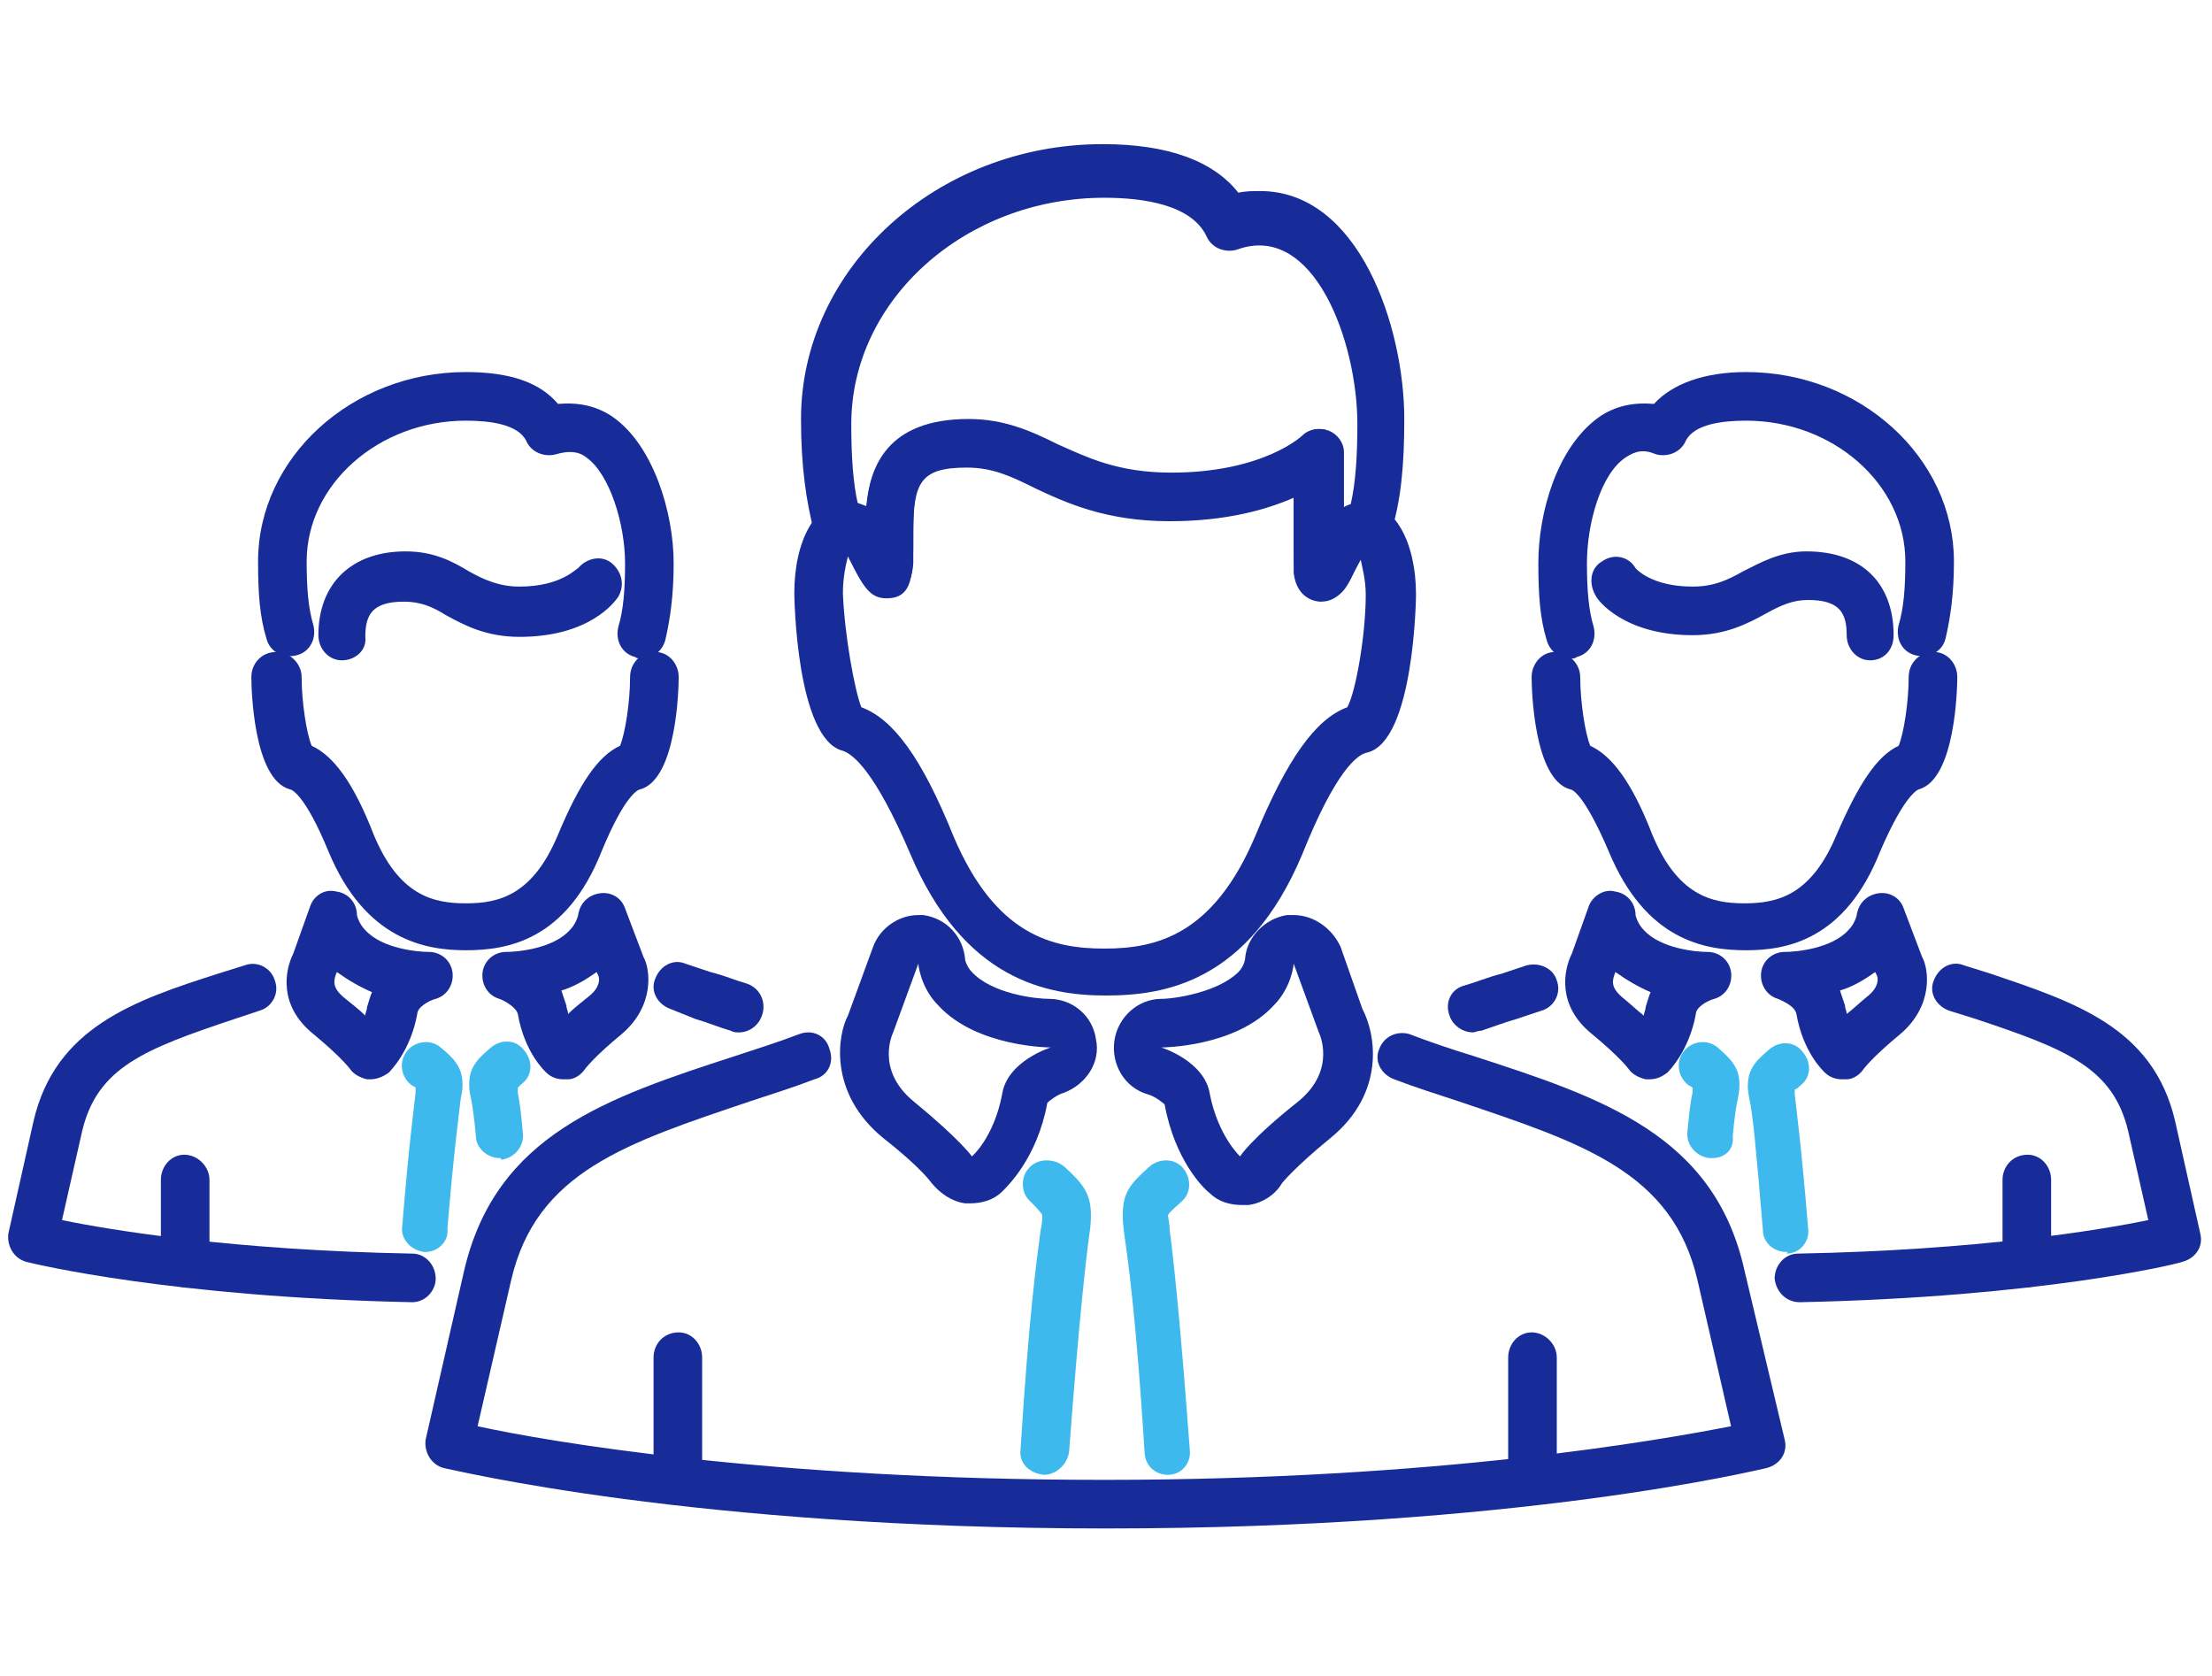 <?xml version="1.0" encoding="utf-8"?>
<!-- Generator: Adobe Illustrator 27.0.0, SVG Export Plug-In . SVG Version: 6.00 Build 0)  -->
<svg version="1.1" id="_x3C_Layer_x3E_" xmlns="http://www.w3.org/2000/svg" xmlns:xlink="http://www.w3.org/1999/xlink" x="0px"
	 y="0px" viewBox="0 0 132 100" style="enable-background:new 0 0 132 100;" xml:space="preserve">
<style type="text/css">
	.st0{fill:#172C99;}
	.st1{fill:#3EB9ED;}
</style>
<g>
	<g>
		<path class="st0" d="M40.5,89.8c-0.8,0-1.5-0.7-1.5-1.5V81c0-0.8,0.6-1.5,1.5-1.5c0.8,0,1.4,0.7,1.4,1.5v7.4
			C41.9,89.2,41.3,89.8,40.5,89.8z"/>
		<path class="st0" d="M91.4,89.8c-0.8,0-1.4-0.7-1.4-1.5V81c0-0.8,0.6-1.5,1.4-1.5c0.8,0,1.5,0.7,1.5,1.5v7.4
			C92.9,89.2,92.2,89.8,91.4,89.8z"/>
		<path class="st1" d="M62.3,88C62.2,88,62.2,88,62.3,88c-0.9-0.1-1.5-0.7-1.4-1.5c0.5-8.1,1-11.6,1.2-13.1c0.1-0.5,0.1-0.7,0.1-0.9
			c-0.1-0.2-0.6-0.7-0.7-0.8c-0.6-0.5-0.6-1.5-0.1-2c0.5-0.6,1.5-0.6,2.1-0.1c1.1,1,1.6,1.6,1.6,2.9c0,0.2,0,0.6-0.1,1.2
			c-0.2,1.5-0.6,4.9-1.2,12.9C63.7,87.4,63,88,62.3,88z"/>
		<path class="st1" d="M69.7,88c-0.8,0-1.4-0.6-1.4-1.4c-0.5-8-1-11.5-1.2-12.9C67,73,67,72.7,67,72.5c0-1.4,0.5-1.9,1.6-2.9
			c0.6-0.5,1.5-0.5,2,0.1c0.5,0.6,0.5,1.5-0.1,2c-0.2,0.2-0.7,0.6-0.8,0.8c0,0.2,0.1,0.5,0.1,0.9c0.2,1.5,0.6,5,1.2,13.1
			c0.1,0.8-0.5,1.5-1.3,1.5C69.8,88,69.8,88,69.7,88z"/>
		<path class="st0" d="M54.8,57.5c0,0,0.1,1.4,1.2,2.5c2.3,2.5,6.7,2.5,6.7,2.5s-2.6,0.8-2.9,2.8C59.3,67.9,58,69,58,69
			s-0.7-1-3.5-3.3c-2.3-1.9-1.2-4.1-1.2-4.1L54.8,57.5 M54.8,54.6c-1.2,0-2.3,0.8-2.7,1.9l-1.5,4.1c-0.6,1.1-1.2,4.6,2.1,7.3
			c2.3,1.8,2.9,2.7,2.9,2.7c0.5,0.6,1.2,1.1,2,1.2c0.1,0,0.2,0,0.3,0c0.7,0,1.4-0.2,1.9-0.7c0.3-0.3,2.1-2,2.7-5.3
			c0.1-0.1,0.6-0.5,1-0.6c1.3-0.5,2.2-1.8,1.9-3.2c-0.2-1.4-1.4-2.4-2.8-2.4c-0.8,0-3.4-0.3-4.6-1.6c-0.3-0.3-0.4-0.7-0.4-0.7
			c-0.1-1.4-1.1-2.5-2.5-2.7C55.1,54.6,55,54.6,54.8,54.6L54.8,54.6z"/>
		<path class="st0" d="M77.2,57.5l1.5,4.1c0,0,1.1,2.2-1.2,4.1C74.6,68,74,69,74,69s-1.3-1.2-1.8-3.7c-0.3-2-2.9-2.8-2.9-2.8
			s4.4,0,6.7-2.5C77.1,58.9,77.2,57.5,77.2,57.5 M77.2,54.6c-0.1,0-0.3,0-0.4,0c-1.3,0.2-2.4,1.3-2.5,2.6c0,0.1-0.1,0.5-0.4,0.8
			c-1.2,1.2-3.8,1.6-4.6,1.6c-1.4,0-2.6,1.1-2.8,2.5c-0.2,1.4,0.6,2.8,2,3.2c0.4,0.1,0.9,0.5,1,0.6c0.6,3.3,2.3,5,2.7,5.3
			c0.5,0.5,1.2,0.7,1.9,0.7c0.1,0,0.3,0,0.4,0c0.8-0.1,1.6-0.6,2-1.3l0,0c0,0,0.7-0.9,2.9-2.7c3.3-2.7,2.7-6.2,1.9-7.7l-1.3-3.7
			C79.5,55.4,78.4,54.6,77.2,54.6L77.2,54.6z"/>
		<g>
			<path class="st0" d="M66,59.4c-3.5,0-8.5-0.9-11.7-8.5c-2.1-4.9-3.4-5.9-4-6.1c-2.8-0.7-2.9-9.3-2.9-9.4c0-3.2,1.3-5.5,3.2-5.5
				c0.3,0,0.6,0.1,1.1,0.3c0.2-2.3,1.2-5.2,6.1-5.2c2.1,0,3.7,0.7,5.3,1.5c1.8,0.8,3.6,1.7,6.8,1.7c5.5,0,7.8-2.2,7.8-2.2
				c0.4-0.4,1-0.5,1.6-0.3c0.5,0.2,0.9,0.7,0.9,1.3v3.3C80.6,30,81,30,81.3,30c1.9,0,3.2,2.3,3.2,5.5c0,0.1-0.1,8.7-2.9,9.4
				C81,45,79.7,46,77.7,51C74.5,58.6,69.5,59.4,66,59.4z M51.4,42.2c1.9,0.7,3.6,3,5.5,7.7c2.5,5.9,5.9,6.7,9,6.7
				c3.1,0,6.5-0.8,9-6.7c1.9-4.6,3.6-7,5.5-7.7c0.5-0.9,1.1-4.3,1.1-6.7c0-0.9-0.2-1.6-0.3-2.1c-0.9,1.7-1.3,2.5-2.4,2.5
				c-0.2,0-1.4-0.1-1.6-1.7c0-0.3,0-0.8,0-1.4v-3.1c-1.6,0.7-4,1.4-7.4,1.4c-3.8,0-6.2-1.1-8.1-2c-1.4-0.7-2.5-1.2-4-1.2
				c-2.8,0-3.2,0.9-3.2,3.9c0,2.5,0,3.9-1.6,3.9c-1,0-1.4-0.7-2.3-2.5c-0.1,0.4-0.3,1.2-0.3,2.2C50.4,37.9,51,41.2,51.4,42.2z"/>
		</g>
		<path class="st0" d="M78.9,35.8c-1.7,0-1.7-1.8-1.7-3.2v-3.1c-1.6,0.7-4,1.4-7.4,1.4c-3.8,0-6.2-1.1-8.1-2c-1.4-0.7-2.5-1.2-4-1.2
			c-2.8,0-3.2,0.9-3.2,3.9c0,0.9,0,1.5,0,2c-0.1,1.7-1.1,2-1.6,2c-1.1,0-1.4-0.7-2.4-2.7c0,0,0-0.1-0.1-0.1c-0.3,0.2-0.6,0.2-1,0
			c-0.5-0.2-0.6-0.6-0.8-1c-0.5-1.9-0.8-4-0.8-6.8c0-9,8.1-16.4,18-16.4c3.9,0,6.6,1,8.1,2.9c0.4-0.1,0.9-0.1,1.3-0.1
			c5.9,0,8.6,8.1,8.6,13.6c0,2.8-0.2,4.9-0.8,6.8c-0.1,0.5-0.5,0.8-0.9,1c-0.3,0.1-0.6,0.1-0.8,0c0,0,0,0,0,0.1
			C80.5,35,80.1,35.8,78.9,35.8z M78.7,25.6c0.2,0,0.4,0,0.5,0.1c0.5,0.2,0.9,0.7,0.9,1.3v3.3c0.2-0.1,0.4-0.2,0.5-0.2
			c0.3-1.3,0.4-2.9,0.4-4.8c0-4.9-2.6-12.1-7.2-10.4c-0.7,0.2-1.5-0.1-1.8-0.8c-0.9-1.9-3.8-2.3-6.1-2.3c-8.3,0-15.1,6.1-15.1,13.5
			c0,1.9,0.1,3.5,0.4,4.8c0.2,0,0.3,0.1,0.5,0.2c0.2-2.3,1.2-5.2,6.1-5.2c2.1,0,3.7,0.7,5.3,1.5c1.8,0.8,3.6,1.7,6.8,1.7
			c5.5,0,7.8-2.2,7.8-2.2C78,25.7,78.4,25.6,78.7,25.6z"/>
		<path class="st0" d="M66,91.2c-24.7,0-38.9-3.5-39.5-3.6c-0.8-0.2-1.2-1-1.1-1.7l2.3-10.1c1.9-8.1,8.5-10.3,16.2-12.8
			c1.2-0.4,2.5-0.8,3.8-1.3c0.8-0.3,1.6,0.1,1.8,0.9c0.3,0.8-0.1,1.6-0.9,1.8c-1.3,0.5-2.6,0.9-3.8,1.3c-7.4,2.5-12.8,4.2-14.3,10.7
			l-2,8.7c4.1,0.9,17.4,3.2,37.4,3.2c20,0,33.3-2.4,37.4-3.2l-2-8.7c-1.5-6.5-6.9-8.2-14.3-10.7c-1.2-0.4-2.5-0.8-3.8-1.3
			c-0.8-0.3-1.2-1.1-0.9-1.8c0.3-0.8,1.1-1.1,1.8-0.9c1.3,0.5,2.5,0.9,3.8,1.3c7.7,2.5,14.4,4.7,16.2,12.8l2.4,10.1
			c0.2,0.8-0.3,1.5-1.1,1.7C104.9,87.7,90.7,91.2,66,91.2z"/>
	</g>
	<g>
		<g>
			<path class="st0" d="M11,76.8c-0.8,0-1.4-0.7-1.4-1.5v-4.9c0-0.8,0.6-1.5,1.4-1.5c0.8,0,1.5,0.7,1.5,1.5v4.9
				C12.4,76.1,11.8,76.8,11,76.8z"/>
			<path class="st1" d="M25.4,74.7c0,0-0.1,0-0.1,0c-0.8-0.1-1.4-0.8-1.3-1.5c0.4-4.9,0.7-7.1,0.8-8c0-0.1,0-0.2,0-0.3
				c-0.1-0.1-0.2-0.1-0.3-0.2c-0.6-0.5-0.7-1.4-0.2-2c0.5-0.6,1.4-0.7,2-0.2c0.7,0.6,1.3,1.1,1.3,2.2c0,0.2,0,0.4-0.1,0.8
				c-0.1,0.9-0.4,3-0.8,7.8C26.8,74.1,26.1,74.7,25.4,74.7z"/>
			<path class="st1" d="M29.8,69.1c-0.7,0-1.4-0.6-1.4-1.3c-0.1-1.1-0.2-1.8-0.3-2.3C28,65.1,28,64.9,28,64.7c0-1.1,0.6-1.6,1.3-2.2
				c0.6-0.5,1.5-0.5,2,0.2c0.5,0.6,0.5,1.5-0.2,2c-0.1,0.1-0.2,0.2-0.2,0.2c0,0.1,0,0.2,0,0.3c0.1,0.5,0.2,1.2,0.3,2.4
				c0.1,0.8-0.5,1.5-1.3,1.6C29.9,69.1,29.9,69.1,29.8,69.1z"/>
			<path class="st0" d="M22.1,64.4c-0.1,0-0.1,0-0.2,0c-0.4-0.1-0.8-0.3-1-0.6c0,0-0.5-0.7-2.2-2.1c-2.1-1.7-1.7-3.8-1.2-4.8l1-2.8
				c0.2-0.6,0.8-1.1,1.6-0.9c0.7,0.1,1.2,0.7,1.2,1.4l0,0c0,0,0.1,0.5,0.5,0.9c1,1.1,3.1,1.3,3.8,1.3c0.7,0,1.3,0.5,1.4,1.2
				c0.1,0.7-0.3,1.4-1,1.6c-0.4,0.1-1.1,0.5-1.1,0.9c-0.4,2.2-1.6,3.4-1.7,3.5C22.8,64.3,22.4,64.4,22.1,64.4z M20.1,58L20.1,58
				c-0.2,0.5-0.3,0.9,0.4,1.5c0.5,0.4,1,0.8,1.3,1.1c0-0.2,0.1-0.3,0.1-0.5c0.1-0.3,0.2-0.7,0.3-0.9C21.5,58.9,20.8,58.5,20.1,58z"
				/>
			<path class="st0" d="M33.6,64.4c-0.3,0-0.7-0.1-1-0.4c-0.1-0.1-1.3-1.2-1.7-3.5c-0.1-0.4-0.8-0.8-1.1-0.9c-0.7-0.2-1.1-0.9-1-1.6
				c0.1-0.7,0.7-1.2,1.4-1.2c0.7,0,2.8-0.2,3.8-1.3c0.4-0.4,0.5-0.9,0.5-0.9c0.1-0.7,0.6-1.2,1.3-1.3c0.7-0.1,1.3,0.3,1.5,0.9
				l1.1,2.9c0.4,0.7,0.7,2.9-1.3,4.6c-1.7,1.4-2.2,2.1-2.2,2.1c-0.2,0.3-0.6,0.6-1,0.6C33.7,64.4,33.6,64.4,33.6,64.4z M33.5,59.1
				c0.1,0.3,0.2,0.6,0.3,0.9c0,0.2,0.1,0.3,0.1,0.5c0.3-0.3,0.8-0.7,1.3-1.1c0.6-0.5,0.6-1,0.5-1.2L35.6,58
				C34.9,58.5,34.2,58.9,33.5,59.1z"/>
			<g>
				<path class="st0" d="M27.8,56.7c-2.4,0-6-0.6-8.2-5.9c-1.4-3.4-2.2-3.7-2.3-3.7c-2.2-0.6-2.3-6.1-2.3-6.7c0-0.8,0.6-1.5,1.5-1.5
					c0.8,0,1.5,0.7,1.5,1.5c0,1.5,0.3,3.4,0.6,4.1c1.3,0.6,2.5,2.2,3.7,5.3c1.5,3.6,3.5,4.1,5.5,4.1c2,0,4-0.5,5.5-4.1
					c1.3-3.1,2.4-4.7,3.7-5.3c0.3-0.7,0.6-2.6,0.6-4.1c0-0.8,0.6-1.5,1.5-1.5c0.8,0,1.4,0.7,1.4,1.5c0,0.6-0.1,6.1-2.3,6.7
					c-0.1,0-0.9,0.3-2.3,3.7C33.8,56.1,30.3,56.7,27.8,56.7z"/>
			</g>
			<path class="st0" d="M38.3,39.3c-0.1,0-0.3,0-0.4-0.1c-0.8-0.2-1.2-1-1-1.8c0.3-1,0.4-2.2,0.4-3.8c0-2.3-0.9-5.3-2.3-6.3
				c-0.5-0.4-1.1-0.4-1.8-0.2c-0.7,0.2-1.5-0.1-1.8-0.8c-0.5-1-2.2-1.2-3.6-1.2c-5.2,0-9.5,3.8-9.5,8.4c0,1.6,0.1,2.8,0.4,3.8
				c0.2,0.8-0.2,1.6-1,1.8c-0.8,0.2-1.6-0.2-1.8-1c-0.4-1.3-0.5-2.7-0.5-4.6c0-6.2,5.6-11.3,12.4-11.3c2.6,0,4.4,0.6,5.5,1.9
				c1.2-0.1,2.3,0.1,3.3,0.8c2.4,1.7,3.6,5.7,3.6,8.7c0,1.9-0.2,3.3-0.5,4.6C39.5,38.9,38.9,39.3,38.3,39.3z"/>
			<path class="st0" d="M20.4,39.4c-0.8,0-1.4-0.7-1.4-1.5c0-3.1,2-5,5.2-5c1.7,0,2.8,0.6,3.8,1.2c0.9,0.5,1.8,0.9,3,0.9
				c2.5,0,3.4-1.1,3.5-1.1c0.5-0.6,1.4-0.8,2-0.3c0.6,0.5,0.8,1.3,0.4,2C36.7,35.9,35.2,38,31,38c-2,0-3.3-0.7-4.4-1.3
				c-0.8-0.5-1.5-0.8-2.5-0.8c-1.9,0-2.3,0.8-2.3,2.1C21.9,38.8,21.2,39.4,20.4,39.4z"/>
			<path class="st0" d="M44.1,61.6c-0.2,0-0.3,0-0.5-0.1c-0.7-0.2-1.4-0.5-2.1-0.7L40,60.2c-0.8-0.3-1.2-1.1-0.9-1.8
				c0.3-0.8,1.1-1.2,1.8-0.9l1.5,0.5c0.8,0.2,1.5,0.5,2.2,0.7c0.8,0.3,1.1,1.1,0.9,1.8C45.3,61.2,44.7,61.6,44.1,61.6z"/>
			<path class="st0" d="M24.6,77.7C24.6,77.7,24.6,77.7,24.6,77.7c-14.4-0.3-22.6-2.3-23-2.4c-0.8-0.2-1.2-1-1.1-1.7l1.5-6.7
				c1.3-5.6,6-7.2,11-8.8l1.6-0.5c0.8-0.3,1.6,0.2,1.8,0.9c0.3,0.8-0.2,1.6-0.9,1.8L14,60.8c-5.4,1.8-8.2,2.9-9.1,6.7l-1.2,5.3
				c2.9,0.6,10.2,1.8,20.9,2c0.8,0,1.4,0.7,1.4,1.5C26,77,25.4,77.7,24.6,77.7z"/>
		</g>
		<g>
			<path class="st0" d="M121,76.8c-0.8,0-1.5-0.7-1.5-1.5v-4.9c0-0.8,0.6-1.5,1.5-1.5c0.8,0,1.4,0.7,1.4,1.5v4.9
				C122.5,76.1,121.8,76.8,121,76.8z"/>
			<path class="st1" d="M106.6,74.7c-0.8,0-1.4-0.6-1.4-1.3c-0.4-4.8-0.6-6.9-0.8-7.8c-0.1-0.5-0.1-0.7-0.1-0.8
				c0-1.1,0.6-1.6,1.3-2.2c0.6-0.5,1.5-0.5,2,0.2c0.5,0.6,0.5,1.5-0.2,2c-0.1,0.1-0.2,0.2-0.3,0.2c0,0.1,0,0.2,0,0.3
				c0.1,0.9,0.4,3.1,0.8,8c0.1,0.8-0.5,1.5-1.3,1.5C106.7,74.7,106.7,74.7,106.6,74.7z"/>
			<path class="st1" d="M102.2,69.1c0,0-0.1,0-0.2,0c-0.8-0.1-1.4-0.8-1.3-1.6c0.1-1.1,0.2-1.9,0.3-2.3c0-0.1,0-0.2,0-0.3
				c-0.1-0.1-0.2-0.1-0.3-0.2c-0.6-0.5-0.7-1.4-0.2-2c0.5-0.6,1.4-0.7,2-0.2c0.8,0.7,1.3,1.2,1.3,2.2c0,0.2,0,0.4-0.1,0.9
				c-0.1,0.4-0.2,1.1-0.3,2.2C103.5,68.6,102.9,69.1,102.2,69.1z"/>
			<path class="st0" d="M109.9,64.4c-0.3,0-0.7-0.1-1-0.4c-0.1-0.1-1.3-1.2-1.7-3.5c-0.1-0.5-0.9-0.8-1.1-0.9
				c-0.7-0.2-1.1-0.9-1-1.6c0.1-0.7,0.7-1.2,1.4-1.2c0.7,0,2.8-0.2,3.8-1.3c0.4-0.4,0.5-0.9,0.5-0.9c0.1-0.7,0.6-1.2,1.3-1.3
				c0.7-0.1,1.3,0.3,1.5,0.9l1.1,2.9c0.4,0.7,0.7,2.9-1.3,4.6c-1.7,1.4-2.2,2.1-2.2,2.1c-0.2,0.3-0.6,0.6-1,0.6
				C110,64.4,110,64.4,109.9,64.4z M109.8,59.1c0.1,0.3,0.2,0.6,0.3,0.9c0,0.2,0.1,0.3,0.1,0.5c0.4-0.3,0.8-0.7,1.3-1.1
				c0.6-0.5,0.6-1,0.5-1.2l-0.1-0.2C111.2,58.5,110.5,58.9,109.8,59.1z"/>
			<path class="st0" d="M98.4,64.4c-0.1,0-0.1,0-0.2,0c-0.4-0.1-0.8-0.3-1-0.6c0,0-0.5-0.7-2.2-2.1c-2.1-1.7-1.7-3.8-1.2-4.8l1-2.8
				c0.2-0.6,0.9-1.1,1.6-0.9c0.7,0.1,1.2,0.7,1.2,1.4l0,0c0,0,0.1,0.5,0.5,0.9c1,1.1,3.1,1.3,3.8,1.3c0.7,0,1.3,0.5,1.4,1.2
				c0.1,0.7-0.3,1.4-1,1.6c-0.4,0.1-1.1,0.5-1.1,0.9c-0.4,2.2-1.6,3.4-1.7,3.5C99.1,64.3,98.8,64.4,98.4,64.4z M96.4,58L96.4,58
				c-0.2,0.5-0.3,0.9,0.4,1.5c0.5,0.4,0.9,0.8,1.3,1.1c0-0.2,0.1-0.3,0.1-0.5c0.1-0.3,0.2-0.7,0.3-0.9C97.8,58.9,97.1,58.5,96.4,58z
				"/>
			<g>
				<path class="st0" d="M104.2,56.7c-2.5,0-6-0.6-8.2-5.9c-1.5-3.5-2.2-3.7-2.3-3.7c-2.2-0.6-2.3-6.1-2.3-6.7
					c0-0.8,0.6-1.5,1.4-1.5c0.8,0,1.5,0.7,1.5,1.5c0,1.5,0.3,3.4,0.6,4.1c1.3,0.6,2.5,2.2,3.7,5.3c1.5,3.6,3.5,4.1,5.5,4.1
					c2,0,4-0.5,5.5-4.1c1.3-3,2.4-4.7,3.7-5.3c0.3-0.7,0.6-2.6,0.6-4.1c0-0.8,0.6-1.5,1.5-1.5c0.8,0,1.4,0.7,1.4,1.5
					c0,0.6-0.1,6.1-2.3,6.7c0,0-0.8,0.2-2.3,3.7C110.1,56.1,106.6,56.7,104.2,56.7z"/>
			</g>
			<path class="st0" d="M93.7,39.3c-0.6,0-1.2-0.4-1.4-1.1c-0.4-1.3-0.5-2.7-0.5-4.6c0-3,1.1-6.9,3.6-8.7c1-0.7,2.1-0.9,3.3-0.8
				c1.1-1.2,3-1.9,5.5-1.9c6.8,0,12.4,5.1,12.4,11.3c0,1.9-0.2,3.3-0.5,4.6c-0.2,0.8-1,1.2-1.8,1c-0.8-0.2-1.2-1-1-1.8
				c0.3-1,0.4-2.2,0.4-3.8c0-4.6-4.3-8.4-9.5-8.4c-1.4,0-3.1,0.2-3.6,1.2c-0.3,0.7-1.1,1-1.8,0.8c-0.7-0.3-1.2-0.2-1.8,0.2
				c-1.5,1-2.3,4-2.3,6.3c0,1.6,0.1,2.8,0.4,3.8c0.2,0.8-0.2,1.6-1,1.8C94,39.3,93.8,39.3,93.7,39.3z"/>
			<path class="st0" d="M111.6,39.4c-0.8,0-1.4-0.7-1.4-1.5c0-1.3-0.4-2.1-2.3-2.1c-0.9,0-1.6,0.3-2.5,0.8c-1.1,0.6-2.4,1.3-4.4,1.3
				c-4.1,0-5.7-2.1-5.8-2.4c-0.4-0.7-0.3-1.6,0.4-2c0.7-0.5,1.6-0.3,2,0.4c0,0,0.9,1.1,3.4,1.1c1.3,0,2.1-0.4,3-0.9
				c1-0.5,2.2-1.2,3.8-1.2c3.3,0,5.2,1.9,5.2,5C113,38.8,112.4,39.4,111.6,39.4z"/>
			<path class="st0" d="M87.9,61.6c-0.6,0-1.2-0.4-1.4-1c-0.3-0.8,0.1-1.6,0.9-1.8c0.7-0.2,1.4-0.5,2.2-0.7l1.5-0.5
				c0.8-0.2,1.6,0.2,1.8,0.9c0.3,0.8-0.2,1.6-0.9,1.8l-1.5,0.5c-0.7,0.2-1.5,0.5-2.1,0.7C88.2,61.5,88,61.6,87.9,61.6z"/>
			<path class="st0" d="M107.4,77.7c-0.8,0-1.4-0.6-1.5-1.4c0-0.8,0.6-1.5,1.4-1.5c10.7-0.2,18-1.4,20.9-2l-1.2-5.3
				c-0.9-3.8-3.7-4.9-9.1-6.7l-1.6-0.5c-0.8-0.3-1.2-1.1-0.9-1.8c0.3-0.8,1.1-1.2,1.8-0.9l1.6,0.5c5,1.7,9.7,3.2,11,8.8l1.5,6.7
				c0.2,0.8-0.3,1.5-1.1,1.7C130,75.4,121.8,77.4,107.4,77.7C107.4,77.7,107.4,77.7,107.4,77.7z"/>
		</g>
	</g>
</g>
</svg>
